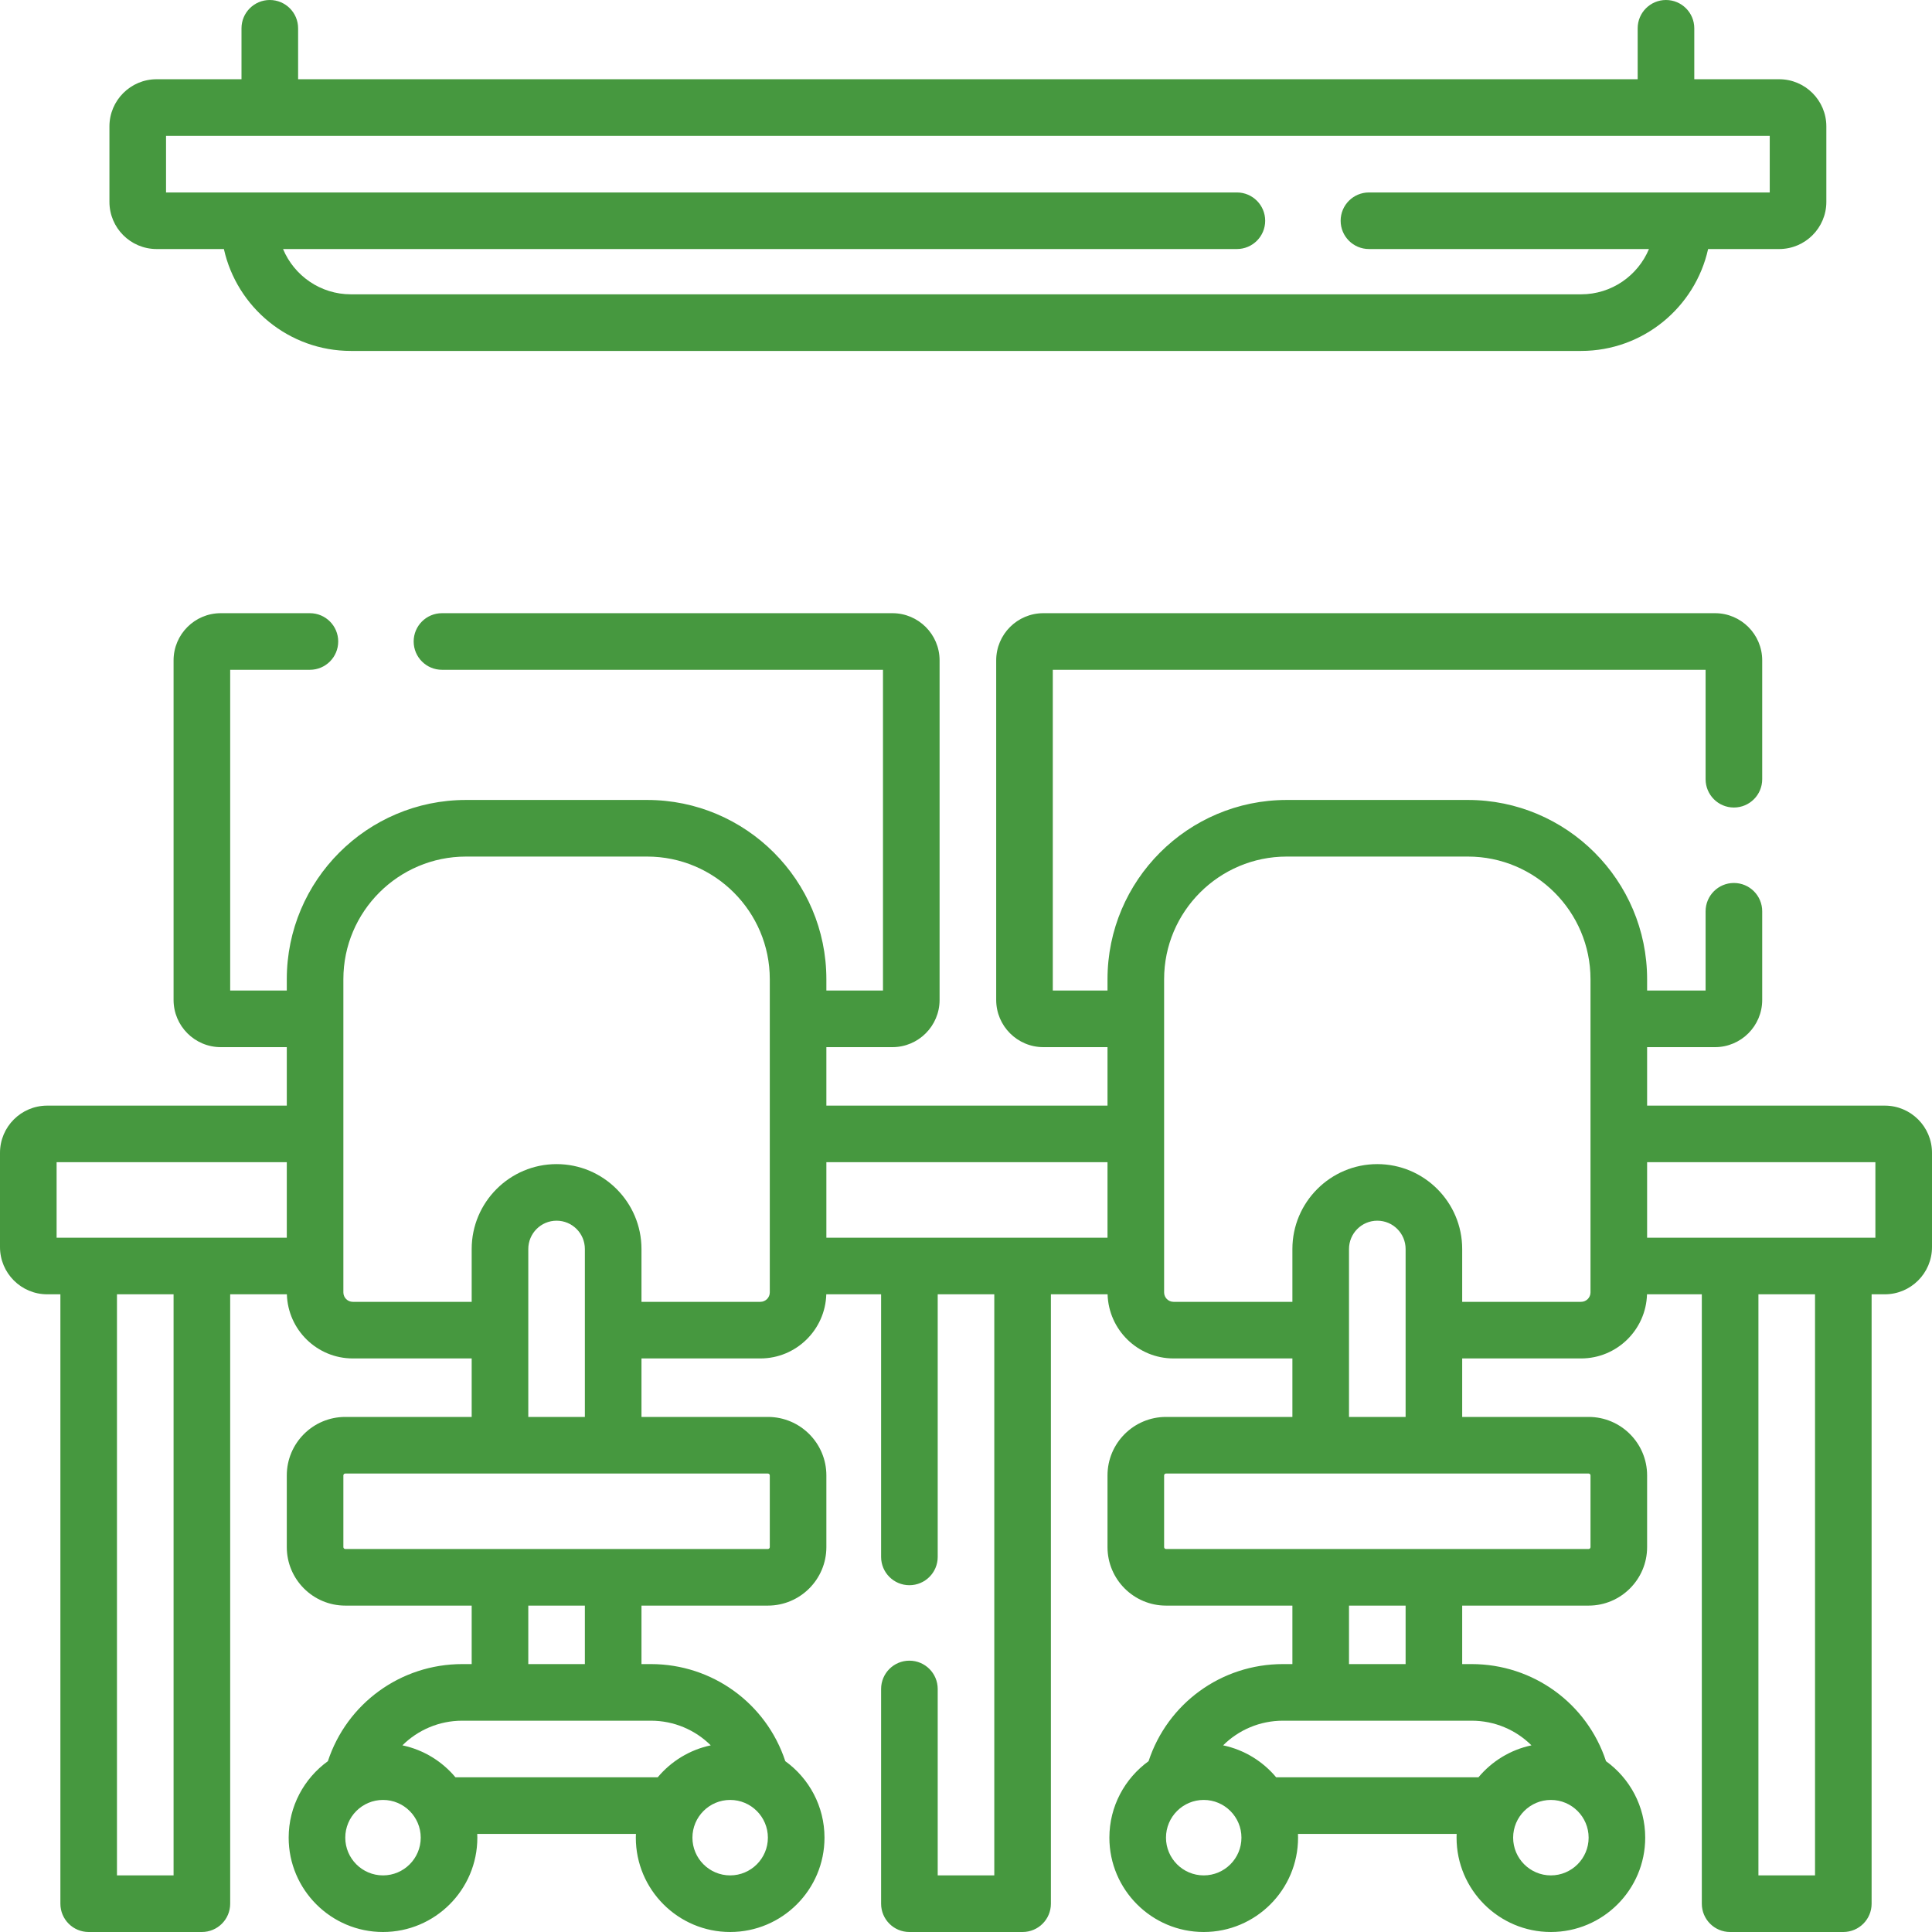<?xml version="1.0" encoding="UTF-8"?> <svg xmlns="http://www.w3.org/2000/svg" width="70" height="70" viewBox="0 0 70 70" fill="none"><g clip-path="url(#clip0_2010_662)"><path d="M68.291 40.059H59.678V37.94H62.139C63.081 37.94 63.848 37.173 63.848 36.23V33.018C63.848 32.451 63.389 31.992 62.822 31.992C62.256 31.992 61.797 32.451 61.797 33.018V35.889H59.678V35.478C59.678 31.898 56.764 28.984 53.184 28.984H46.621C43.04 28.984 40.127 31.898 40.127 35.478V35.889H38.145V24.268H61.797V28.232C61.797 28.799 62.256 29.258 62.822 29.258C63.389 29.258 63.848 28.799 63.848 28.232V23.926C63.848 22.983 63.081 22.217 62.139 22.217H37.803C36.86 22.217 36.094 22.983 36.094 23.926V36.23C36.094 37.173 36.86 37.94 37.803 37.94H40.127V40.059H29.941V37.94H32.334C33.276 37.94 34.043 37.173 34.043 36.23V23.926C34.043 22.983 33.276 22.217 32.334 22.217H16.014C15.447 22.217 14.988 22.676 14.988 23.242C14.988 23.809 15.447 24.268 16.014 24.268H31.992V35.889H29.941V35.478C29.941 31.898 27.028 28.984 23.447 28.984H16.885C13.304 28.984 10.391 31.898 10.391 35.478V35.889H8.34V24.268H11.228C11.795 24.268 12.254 23.809 12.254 23.242C12.254 22.676 11.795 22.217 11.228 22.217H7.998C7.056 22.217 6.289 22.983 6.289 23.926V36.23C6.289 37.173 7.056 37.94 7.998 37.94H10.391V40.059H1.709C0.767 40.059 0 40.825 0 41.768V45.185C0 46.128 0.767 46.895 1.709 46.895H2.188V68.975C2.188 69.541 2.647 70 3.213 70H7.314C7.881 70 8.34 69.541 8.34 68.975V46.895H10.394C10.431 48.182 11.487 49.219 12.783 49.219H17.09V51.338H12.51C11.341 51.338 10.391 52.288 10.391 53.457V56.055C10.391 57.223 11.341 58.174 12.51 58.174H17.09V60.293H16.748C14.516 60.293 12.567 61.721 11.88 63.811C11.02 64.432 10.459 65.443 10.459 66.582C10.459 68.467 11.992 70 13.877 70C15.762 70 17.295 68.467 17.295 66.582C17.295 66.536 17.293 66.491 17.291 66.445H23.041C23.039 66.491 23.037 66.536 23.037 66.582C23.037 68.467 24.57 70 26.455 70C28.34 70 29.873 68.467 29.873 66.582C29.873 65.443 29.312 64.432 28.453 63.811C27.765 61.722 25.815 60.293 23.584 60.293H23.242V58.174H27.822C28.991 58.174 29.941 57.223 29.941 56.055V53.457C29.941 52.288 28.991 51.338 27.822 51.338H23.242V49.219H27.549C28.845 49.219 29.901 48.182 29.938 46.895H31.924V56.41C31.924 56.976 32.383 57.435 32.949 57.435C33.516 57.435 33.975 56.976 33.975 56.41V46.895H36.025V67.949H33.975V61.195C33.975 60.628 33.516 60.169 32.949 60.169C32.383 60.169 31.924 60.628 31.924 61.195V68.975C31.924 69.541 32.383 70 32.949 70H37.051C37.617 70 38.076 69.541 38.076 68.975V46.895H40.13C40.167 48.182 41.223 49.219 42.52 49.219H46.826V51.338H42.246C41.078 51.338 40.127 52.288 40.127 53.457V56.055C40.127 57.223 41.078 58.174 42.246 58.174H46.826V60.293H46.484C44.248 60.293 42.302 61.72 41.615 63.811C40.756 64.433 40.195 65.443 40.195 66.582C40.195 68.467 41.729 70 43.613 70C45.498 70 47.031 68.467 47.031 66.582C47.031 66.536 47.03 66.491 47.028 66.445H52.777C52.775 66.491 52.774 66.536 52.774 66.582C52.774 68.467 54.307 70 56.191 70C58.076 70 59.609 68.467 59.609 66.582C59.609 65.443 59.049 64.432 58.189 63.811C57.502 61.721 55.553 60.293 53.32 60.293H52.978V58.174H57.559C58.727 58.174 59.678 57.223 59.678 56.055V53.457C59.678 52.288 58.727 51.338 57.559 51.338H52.978V49.219H57.285C58.581 49.219 59.638 48.182 59.674 46.895H61.66V68.975C61.66 69.541 62.119 70 62.685 70H66.787C67.353 70 67.812 69.541 67.812 68.975V46.895H68.291C69.233 46.895 70 46.128 70 45.185V41.768C70 40.825 69.233 40.059 68.291 40.059ZM40.127 42.109V44.844H29.941V42.109H40.127ZM2.051 42.109H10.391V44.844H2.051V42.109ZM6.289 67.949H4.238V46.895H6.289V67.949ZM13.877 67.949C13.123 67.949 12.51 67.336 12.51 66.582C12.51 65.828 13.123 65.215 13.877 65.215C14.631 65.215 15.244 65.828 15.244 66.582C15.244 67.336 14.631 67.949 13.877 67.949ZM26.455 67.949C25.701 67.949 25.088 67.336 25.088 66.582C25.088 65.828 25.701 65.215 26.455 65.215C27.209 65.215 27.822 65.828 27.822 66.582C27.822 67.336 27.209 67.949 26.455 67.949ZM25.752 63.237C24.987 63.398 24.315 63.815 23.831 64.394H16.501C16.017 63.815 15.345 63.398 14.58 63.237C15.142 62.68 15.911 62.344 16.748 62.344H23.584C24.421 62.344 25.19 62.68 25.752 63.237ZM21.191 60.293H19.141V58.174H21.191V60.293ZM27.891 53.457V56.055C27.891 56.092 27.86 56.123 27.822 56.123H12.51C12.472 56.123 12.441 56.092 12.441 56.055V53.457C12.441 53.419 12.472 53.389 12.51 53.389H27.822C27.86 53.389 27.891 53.419 27.891 53.457ZM19.141 51.338V45.254C19.141 44.688 19.601 44.228 20.166 44.228C20.732 44.228 21.191 44.688 21.191 45.254V51.338H19.141ZM27.891 46.826C27.891 47.015 27.737 47.168 27.549 47.168H23.242V45.254C23.242 43.558 21.862 42.178 20.166 42.178C18.47 42.178 17.09 43.558 17.09 45.254V47.168H12.783C12.595 47.168 12.441 47.015 12.441 46.826V35.478C12.441 33.028 14.435 31.035 16.885 31.035H23.447C25.897 31.035 27.891 33.028 27.891 35.478V46.826ZM43.613 67.949C42.859 67.949 42.246 67.336 42.246 66.582C42.246 65.828 42.859 65.215 43.613 65.215C44.367 65.215 44.98 65.828 44.98 66.582C44.98 67.336 44.367 67.949 43.613 67.949ZM56.191 67.949C55.438 67.949 54.824 67.336 54.824 66.582C54.824 65.828 55.438 65.215 56.191 65.215C56.945 65.215 57.559 65.828 57.559 66.582C57.559 67.336 56.945 67.949 56.191 67.949ZM55.488 63.237C54.723 63.398 54.051 63.815 53.568 64.394H46.237C45.753 63.815 45.081 63.398 44.316 63.237C44.876 62.68 45.646 62.344 46.484 62.344H53.32C54.158 62.344 54.927 62.68 55.488 63.237ZM50.928 60.293H48.877V58.174H50.928V60.293ZM57.627 53.457V56.055C57.627 56.092 57.596 56.123 57.559 56.123H42.246C42.209 56.123 42.178 56.092 42.178 56.055V53.457C42.178 53.419 42.209 53.389 42.246 53.389H57.559C57.596 53.389 57.627 53.419 57.627 53.457ZM48.877 51.338V45.254C48.877 44.688 49.337 44.228 49.902 44.228C50.468 44.228 50.928 44.688 50.928 45.254V51.338H48.877ZM57.627 46.826C57.627 47.015 57.474 47.168 57.285 47.168H52.978V45.254C52.978 43.558 51.599 42.178 49.902 42.178C48.206 42.178 46.826 43.558 46.826 45.254V47.168H42.52C42.331 47.168 42.178 47.015 42.178 46.826V35.478C42.178 33.028 44.171 31.035 46.621 31.035H53.184C55.634 31.035 57.627 33.028 57.627 35.478V46.826ZM65.762 67.949H63.711V46.895H65.762V67.949ZM67.949 44.844H59.678V42.109H67.949V44.844Z" fill="#46983F"></path><path d="M5.674 9.023H8.112C8.581 11.133 10.466 12.715 12.715 12.715H57.285C59.534 12.715 61.419 11.133 61.888 9.023H64.463C65.405 9.023 66.172 8.257 66.172 7.314V4.58C66.172 3.638 65.405 2.871 64.463 2.871H61.387V1.025C61.387 0.459 60.928 0 60.361 0C59.795 0 59.336 0.459 59.336 1.025V2.871H10.801V1.025C10.801 0.459 10.342 0 9.775 0C9.209 0 8.75 0.459 8.75 1.025V2.871H5.674C4.731 2.871 3.965 3.638 3.965 4.58V7.314C3.965 8.257 4.731 9.023 5.674 9.023ZM6.016 4.922H64.121V6.973H49.6C49.033 6.973 48.574 7.432 48.574 7.998C48.574 8.564 49.033 9.023 49.6 9.023H59.745C59.343 9.986 58.392 10.664 57.285 10.664H12.715C11.608 10.664 10.657 9.986 10.255 9.023H44.815C45.381 9.023 45.84 8.564 45.84 7.998C45.84 7.432 45.381 6.973 44.815 6.973H6.016V4.922Z" fill="#46983F"></path></g><defs><clipPath id="clip0_2010_662"><rect width="70" height="70" fill="white"></rect></clipPath></defs></svg> 